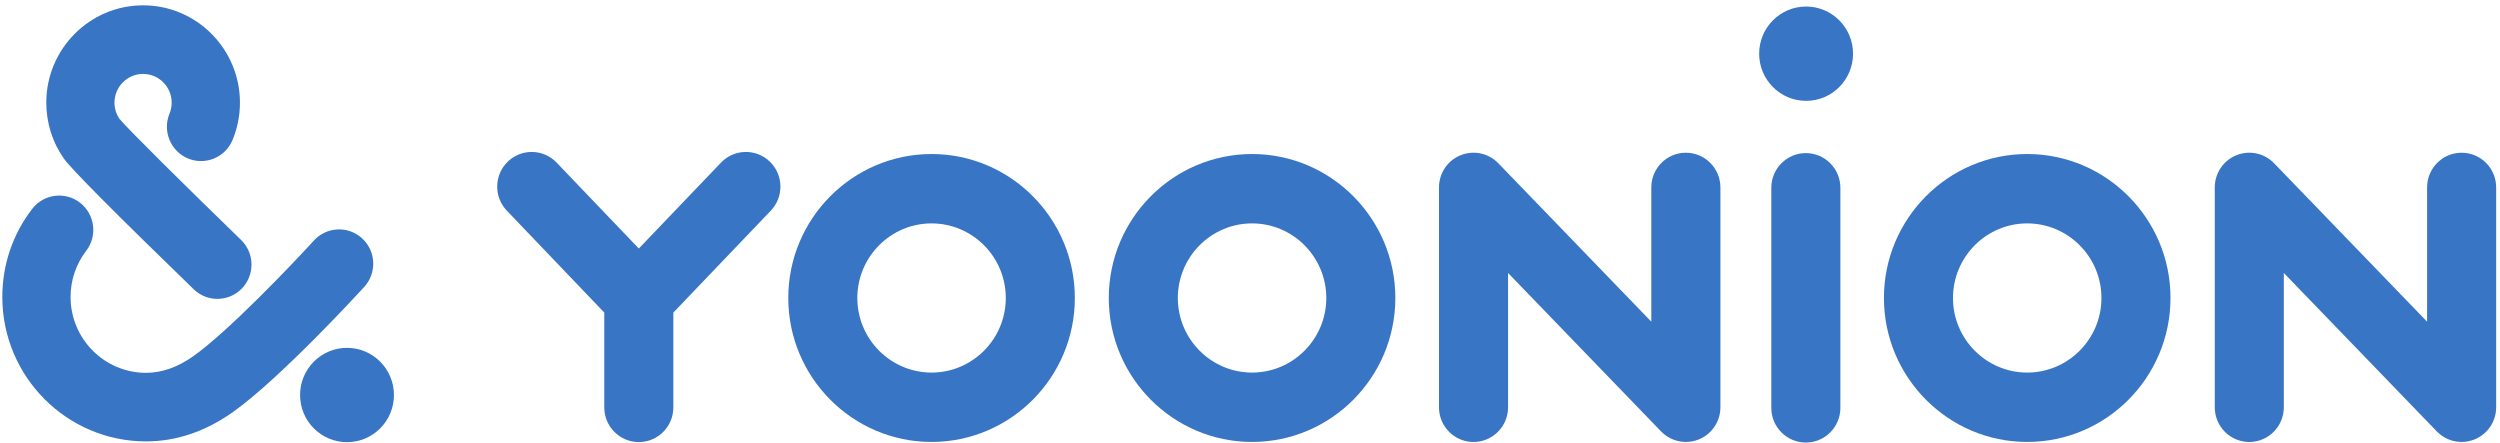 <?xml version="1.0" encoding="UTF-8"?> <svg xmlns="http://www.w3.org/2000/svg" width="406" height="72" viewBox="0 0 406 72" fill="none"><g clip-path="url(#clip0_223_2406)"><path d="M151.286 60.506C144.639 60.506 139.23 55.071 139.23 48.393C139.23 41.715 144.639 36.28 151.286 36.28C157.932 36.28 163.341 41.715 163.341 48.393C163.341 55.071 157.932 60.506 151.286 60.506ZM151.286 25.014C138.455 25.014 128.018 35.501 128.018 48.393C128.018 61.285 138.455 71.772 151.286 71.772C164.117 71.772 174.554 61.285 174.554 48.393C174.554 35.501 164.117 25.014 151.286 25.014Z" fill="#3875C5"></path><path d="M203.335 60.506C196.688 60.506 191.279 55.071 191.279 48.393C191.279 41.715 196.688 36.28 203.335 36.28C209.981 36.28 215.39 41.715 215.39 48.393C215.39 55.071 209.981 60.506 203.335 60.506ZM203.335 25.014C190.504 25.014 180.066 35.501 180.066 48.393C180.066 61.285 190.504 71.772 203.335 71.772C216.165 71.772 226.603 61.285 226.603 48.393C226.603 35.501 216.165 25.014 203.335 25.014Z" fill="#3875C5"></path><path d="M329.219 60.506C322.573 60.506 317.164 55.071 317.164 48.393C317.164 41.715 322.573 36.28 329.219 36.28C335.866 36.28 341.275 41.715 341.275 48.393C341.275 55.071 335.866 60.506 329.219 60.506ZM329.219 25.014C316.388 25.014 305.951 35.501 305.951 48.393C305.951 61.285 316.388 71.772 329.219 71.772C342.05 71.772 352.488 61.285 352.488 48.393C352.488 35.501 342.05 25.014 329.219 25.014Z" fill="#3875C5"></path><path d="M273.782 24.802C270.684 24.802 268.173 27.326 268.173 30.438V52.243L243.322 26.51C241.73 24.864 239.306 24.353 237.189 25.215C235.073 26.077 233.691 28.141 233.691 30.438V66.142C233.691 69.254 236.203 71.777 239.3 71.777C242.398 71.777 244.909 69.254 244.909 66.142V44.331L269.76 70.064C270.838 71.179 272.297 71.772 273.787 71.772C274.495 71.772 275.209 71.638 275.893 71.359C278.009 70.498 279.396 68.433 279.396 66.136V30.438C279.391 27.326 276.879 24.802 273.782 24.802Z" fill="#3875C5"></path><path d="M117.093 26.407L103.743 40.362L90.394 26.407C88.246 24.162 84.697 24.095 82.468 26.247C80.234 28.404 80.167 31.971 82.309 34.211L98.134 50.762V66.157C98.134 69.269 100.646 71.793 103.743 71.793C106.84 71.793 109.352 69.269 109.352 66.157V50.762L125.178 34.211C127.325 31.965 127.253 28.399 125.018 26.247C122.789 24.095 119.24 24.162 117.093 26.407Z" fill="#3875C5"></path><path d="M293.269 24.864C290.172 24.864 287.66 27.388 287.66 30.5V66.235C287.66 69.347 290.172 71.871 293.269 71.871C296.366 71.871 298.878 69.347 298.878 66.235V30.5C298.873 27.388 296.366 24.864 293.269 24.864Z" fill="#3875C5"></path><path d="M399.768 24.802C396.671 24.802 394.159 27.326 394.159 30.438V52.243L369.309 26.51C367.716 24.864 365.292 24.353 363.176 25.215C361.059 26.077 359.678 28.141 359.678 30.438V66.142C359.678 69.254 362.189 71.777 365.282 71.777C368.379 71.777 370.891 69.254 370.891 66.142V44.331L395.741 70.064C396.82 71.179 398.278 71.772 399.768 71.772C400.477 71.772 401.191 71.638 401.874 71.359C403.99 70.498 405.377 68.433 405.377 66.136V30.438C405.377 27.326 402.865 24.802 399.768 24.802Z" fill="#3875C5"></path><path d="M56.355 56.49C52.148 56.49 48.732 59.917 48.732 64.149C48.732 68.376 52.143 71.808 56.355 71.808C60.562 71.808 63.977 68.381 63.977 64.149C63.977 59.922 60.562 56.49 56.355 56.49Z" fill="#3875C5"></path><path d="M23.717 71.684C10.845 71.684 0.377 61.161 0.377 48.233C0.377 43.005 2.051 38.06 5.221 33.932C7.09 31.496 10.568 31.041 12.992 32.92C15.416 34.799 15.868 38.293 13.999 40.729C12.34 42.896 11.461 45.492 11.461 48.233C11.461 55.025 16.957 60.547 23.717 60.547C26.27 60.547 28.848 59.639 31.386 57.853C37 53.889 47.437 42.938 50.986 39.057C53.056 36.791 56.565 36.641 58.82 38.721C61.075 40.801 61.224 44.326 59.154 46.592C58.599 47.201 45.49 61.507 37.75 66.972C33.312 70.095 28.592 71.684 23.717 71.684Z" fill="#3875C5"></path><path d="M35.306 48.538C33.919 48.538 32.532 48.021 31.459 46.979C18.602 34.52 11.509 27.377 10.379 25.762C8.504 23.094 7.518 19.945 7.518 16.668C7.512 7.956 14.57 0.865 23.24 0.865C31.911 0.865 38.968 7.956 38.968 16.668C38.968 18.764 38.562 20.802 37.766 22.727C36.59 25.566 33.349 26.913 30.524 25.731C27.699 24.549 26.358 21.293 27.529 18.454C27.76 17.891 27.878 17.288 27.878 16.668C27.878 14.098 25.793 12.003 23.235 12.003C20.677 12.003 18.592 14.098 18.592 16.668C18.592 17.608 18.864 18.511 19.383 19.28C20.759 20.957 30.549 30.629 39.148 38.964C41.352 41.1 41.413 44.625 39.292 46.84C38.208 47.965 36.76 48.538 35.306 48.538Z" fill="#3875C5"></path><path d="M293.31 1.061C289.103 1.061 285.688 4.488 285.688 8.72C285.688 12.947 289.098 16.379 293.31 16.379C297.517 16.379 300.933 12.952 300.933 8.72C300.933 4.488 297.517 1.061 293.31 1.061Z" fill="#3875C5"></path></g><defs><clipPath id="clip0_223_2406"><rect width="405" height="71" fill="white" transform="translate(0.377 0.865)"></rect></clipPath></defs></svg> 